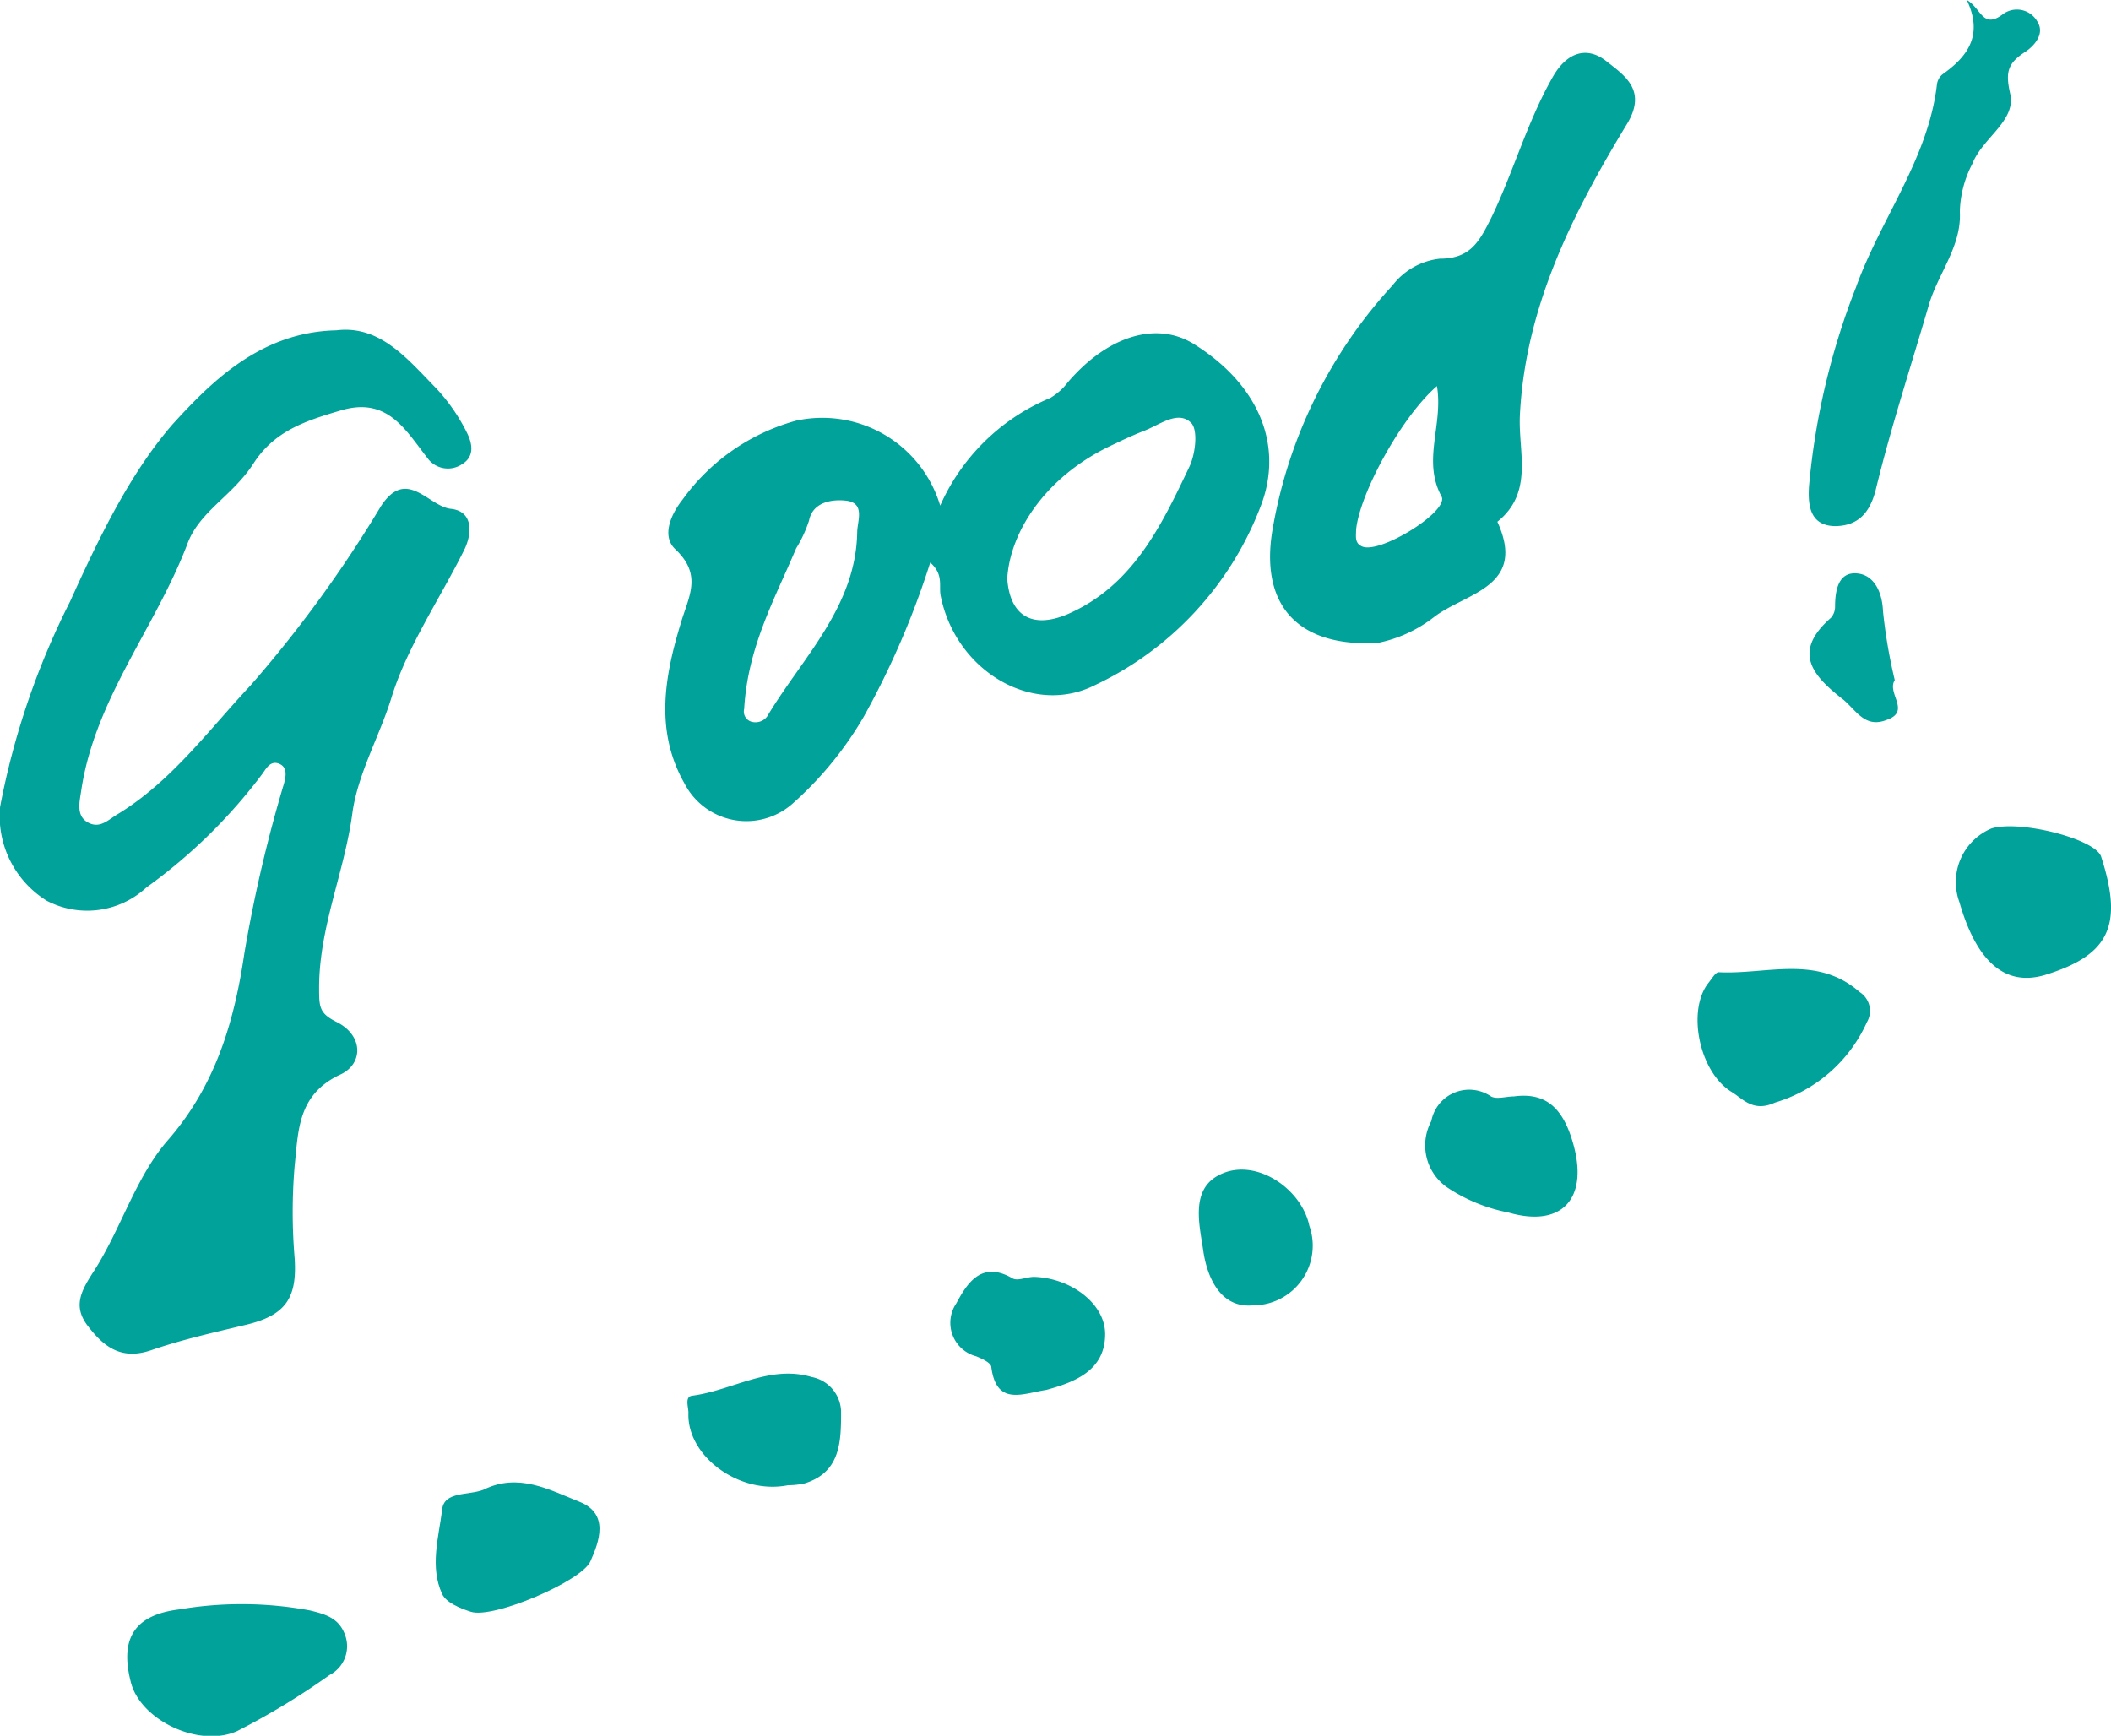 <svg xmlns="http://www.w3.org/2000/svg" width="37.42mm" height="30.77mm" viewBox="0 0 106.07 87.23"><defs><style>.cls-1{fill:#00a29a;}</style></defs><g id="レイヤー_2" data-name="レイヤー 2"><g id="レイヤー_1-2" data-name="レイヤー 1"><path class="cls-1" d="M16.9,16.6c2.19-.27,3.56,1.43,5,2.9a9.32,9.32,0,0,1,1.56,2.25c.24.48.43,1.17-.25,1.58A1.27,1.27,0,0,1,21.46,23c-1.11-1.42-2-3.06-4.32-2.38-1.72.51-3.33,1-4.4,2.66S10,25.7,9.4,27.36C7.8,31.55,4.77,35.12,4.08,39.7c-.08.56-.28,1.28.31,1.62s1-.08,1.46-.37c2.74-1.65,4.6-4.23,6.73-6.5a62.52,62.52,0,0,0,6.55-9c1.29-2,2.39,0,3.52.12s1.08,1.24.67,2.07c-1.24,2.49-2.89,4.9-3.67,7.47C19.06,37,18,38.84,17.71,40.8c-.39,3-1.67,5.75-1.68,8.81,0,1,0,1.31.88,1.75,1.36.68,1.34,2.11.19,2.64-2.16,1-2.11,2.84-2.3,4.59a27.65,27.65,0,0,0,0,4.64c.13,2-.44,2.87-2.46,3.35-1.59.38-3.2.74-4.74,1.27s-2.41-.2-3.19-1.21-.33-1.79.32-2.79c1.35-2.11,2.08-4.69,3.69-6.54,2.42-2.77,3.35-6,3.85-9.38a71.45,71.45,0,0,1,2-8.57c.08-.31.21-.84-.31-1-.37-.11-.57.22-.76.5A27,27,0,0,1,7.35,44.6a4.38,4.38,0,0,1-5,.67A5,5,0,0,1,0,40.54a38.84,38.84,0,0,1,3.51-10.3c1.44-3.18,3-6.43,5.15-8.91C10.65,19.14,13.13,16.68,16.9,16.6Z"/><path class="cls-1" d="M47.24,25.41A10.44,10.44,0,0,1,52.77,20a3,3,0,0,0,.87-.77c2-2.35,4.47-3.11,6.35-1.94,3.32,2.07,4.53,5.17,3.34,8.19A16.4,16.4,0,0,1,55,34.44c-3.14,1.57-7-.74-7.74-4.52-.09-.49.16-1.05-.52-1.65A42.19,42.19,0,0,1,43.41,36a17.8,17.8,0,0,1-3.57,4.37,3.5,3.5,0,0,1-5.45-1c-1.49-2.63-1-5.35-.2-8,.4-1.38,1.13-2.46-.26-3.77-.71-.67-.21-1.77.37-2.5A10.42,10.42,0,0,1,40,21.14,6.18,6.18,0,0,1,47.24,25.41Zm3.37,3.67c.13,1.83,1.21,2.54,3,1.8,3.3-1.42,4.74-4.45,6.16-7.44.3-.64.44-1.85.07-2.2-.66-.63-1.57.11-2.35.41-.48.19-1,.42-1.42.63C52.53,23.86,50.74,26.76,50.61,29.08ZM37.39,35.63a.53.53,0,0,0,.41.65.73.73,0,0,0,.82-.4C40.37,33,43,30.46,43.07,26.76c0-.57.43-1.49-.57-1.6-.74-.08-1.67.09-1.85,1A6.47,6.47,0,0,1,40,27.56C38.94,30.08,37.57,32.5,37.39,35.63Z"/><path class="cls-1" d="M69.23,32.31c-4.12.23-6-2-5.25-5.91a24.1,24.1,0,0,1,6-12.07A3.48,3.48,0,0,1,72.35,13c1.56,0,2-.89,2.61-2.11,1.1-2.3,1.78-4.76,3.05-7,.76-1.35,1.79-1.54,2.7-.82s2.11,1.47,1,3.23c-2.72,4.49-5.08,9.18-5.34,14.6-.08,1.84.7,3.85-1.13,5.32,1.51,3.31-1.63,3.57-3.21,4.81A6.79,6.79,0,0,1,69.23,32.31Zm3-12.93c-1.78,1.52-3.91,5.4-4.09,7.25,0,.34-.08.66.3.83.89.4,4.36-1.75,4-2.5C71.44,23.13,72.54,21.35,72.2,19.38Z"/><path class="cls-1" d="M98.83,0c.73.41.79,1.5,1.83.7a1.18,1.18,0,0,1,1.73.41c.38.63-.23,1.24-.63,1.5-.87.57-1,1-.75,2.1.31,1.37-1.4,2.22-1.9,3.52a5.45,5.45,0,0,0-.63,2.4c.1,1.77-1.13,3.15-1.58,4.77C96,18.48,95,21.53,94.25,24.63c-.3,1.16-.89,1.78-2,1.81-1.31,0-1.41-1.05-1.35-2a36.17,36.17,0,0,1,2.36-10c1.24-3.45,3.63-6.44,4.07-10.2a.8.8,0,0,1,.27-.5C98.85,2.86,99.68,1.79,98.83,0Z"/><path class="cls-1" d="M95.21,34.18c-.42.66.84,1.57-.41,2-1.07.42-1.5-.44-2.15-1C91.13,34,90,32.8,92,31.05a.84.84,0,0,0,.21-.54c0-.84.16-1.81,1.15-1.69.81.1,1.22.92,1.26,1.91A26.44,26.44,0,0,0,95.21,34.18Z"/><path class="cls-1" d="M6.56,84.5C6,82.29,6.8,81.15,9,80.88a18.78,18.78,0,0,1,6.56.05c.83.2,1.48.4,1.78,1.25a1.63,1.63,0,0,1-.79,2A36.77,36.77,0,0,1,11.9,87C9.94,87.86,7,86.4,6.56,84.5Z"/><path class="cls-1" d="M102.75,49c-2,.59-3.43-.67-4.29-3.66a2.92,2.92,0,0,1,1.62-3.71c1.45-.43,5.22.54,5.5,1.42C106.7,46.51,106,48,102.75,49Z"/><path class="cls-1" d="M89.19,55.41c-1.09.5-1.6-.18-2.17-.53-1.65-1-2.27-4.13-1.16-5.5.16-.2.35-.53.51-.52,2.39.12,4.93-.89,7.08,1a1.12,1.12,0,0,1,.36,1.51A7.37,7.37,0,0,1,89.19,55.41Z"/><path class="cls-1" d="M24.28,74.87c1.76-.88,3.32,0,4.83.6s1,2,.55,3-4.88,2.89-6,2.53c-.54-.17-1.25-.46-1.45-.9-.62-1.35-.18-2.82,0-4.2C22.27,74.93,23.54,75.16,24.28,74.87Z"/><path class="cls-1" d="M79.07,57.55c.74,2.72-.62,4.16-3.29,3.38a8.34,8.34,0,0,1-3.08-1.27,2.57,2.57,0,0,1-.78-3.32,1.94,1.94,0,0,1,3-1.24c.29.16.76,0,1.15,0C77.64,54.89,78.55,55.63,79.07,57.55Z"/><path class="cls-1" d="M39.59,74.64c-2.46.49-5.09-1.48-5-3.64,0-.3-.2-.81.19-.86,2-.26,3.89-1.57,6-.94a1.82,1.82,0,0,1,1.48,1.71c0,1.49,0,3.08-1.84,3.64A4,4,0,0,1,39.59,74.64Z"/><path class="cls-1" d="M52.57,69.85c-1.18.18-2.5.83-2.76-1.14,0-.22-.47-.43-.76-.55a1.74,1.74,0,0,1-1-2.66c.54-1,1.26-2.17,2.82-1.26.27.16.75-.09,1.13-.07,1.81.07,3.54,1.34,3.53,2.89C55.52,68.88,54,69.46,52.57,69.85Z"/><path class="cls-1" d="M65.79,61.6a3,3,0,0,1-2.84,4c-1.64.15-2.3-1.43-2.49-2.75s-.68-3.14.9-3.85C63.12,58.19,65.4,59.73,65.79,61.6Z"/></g></g></svg>